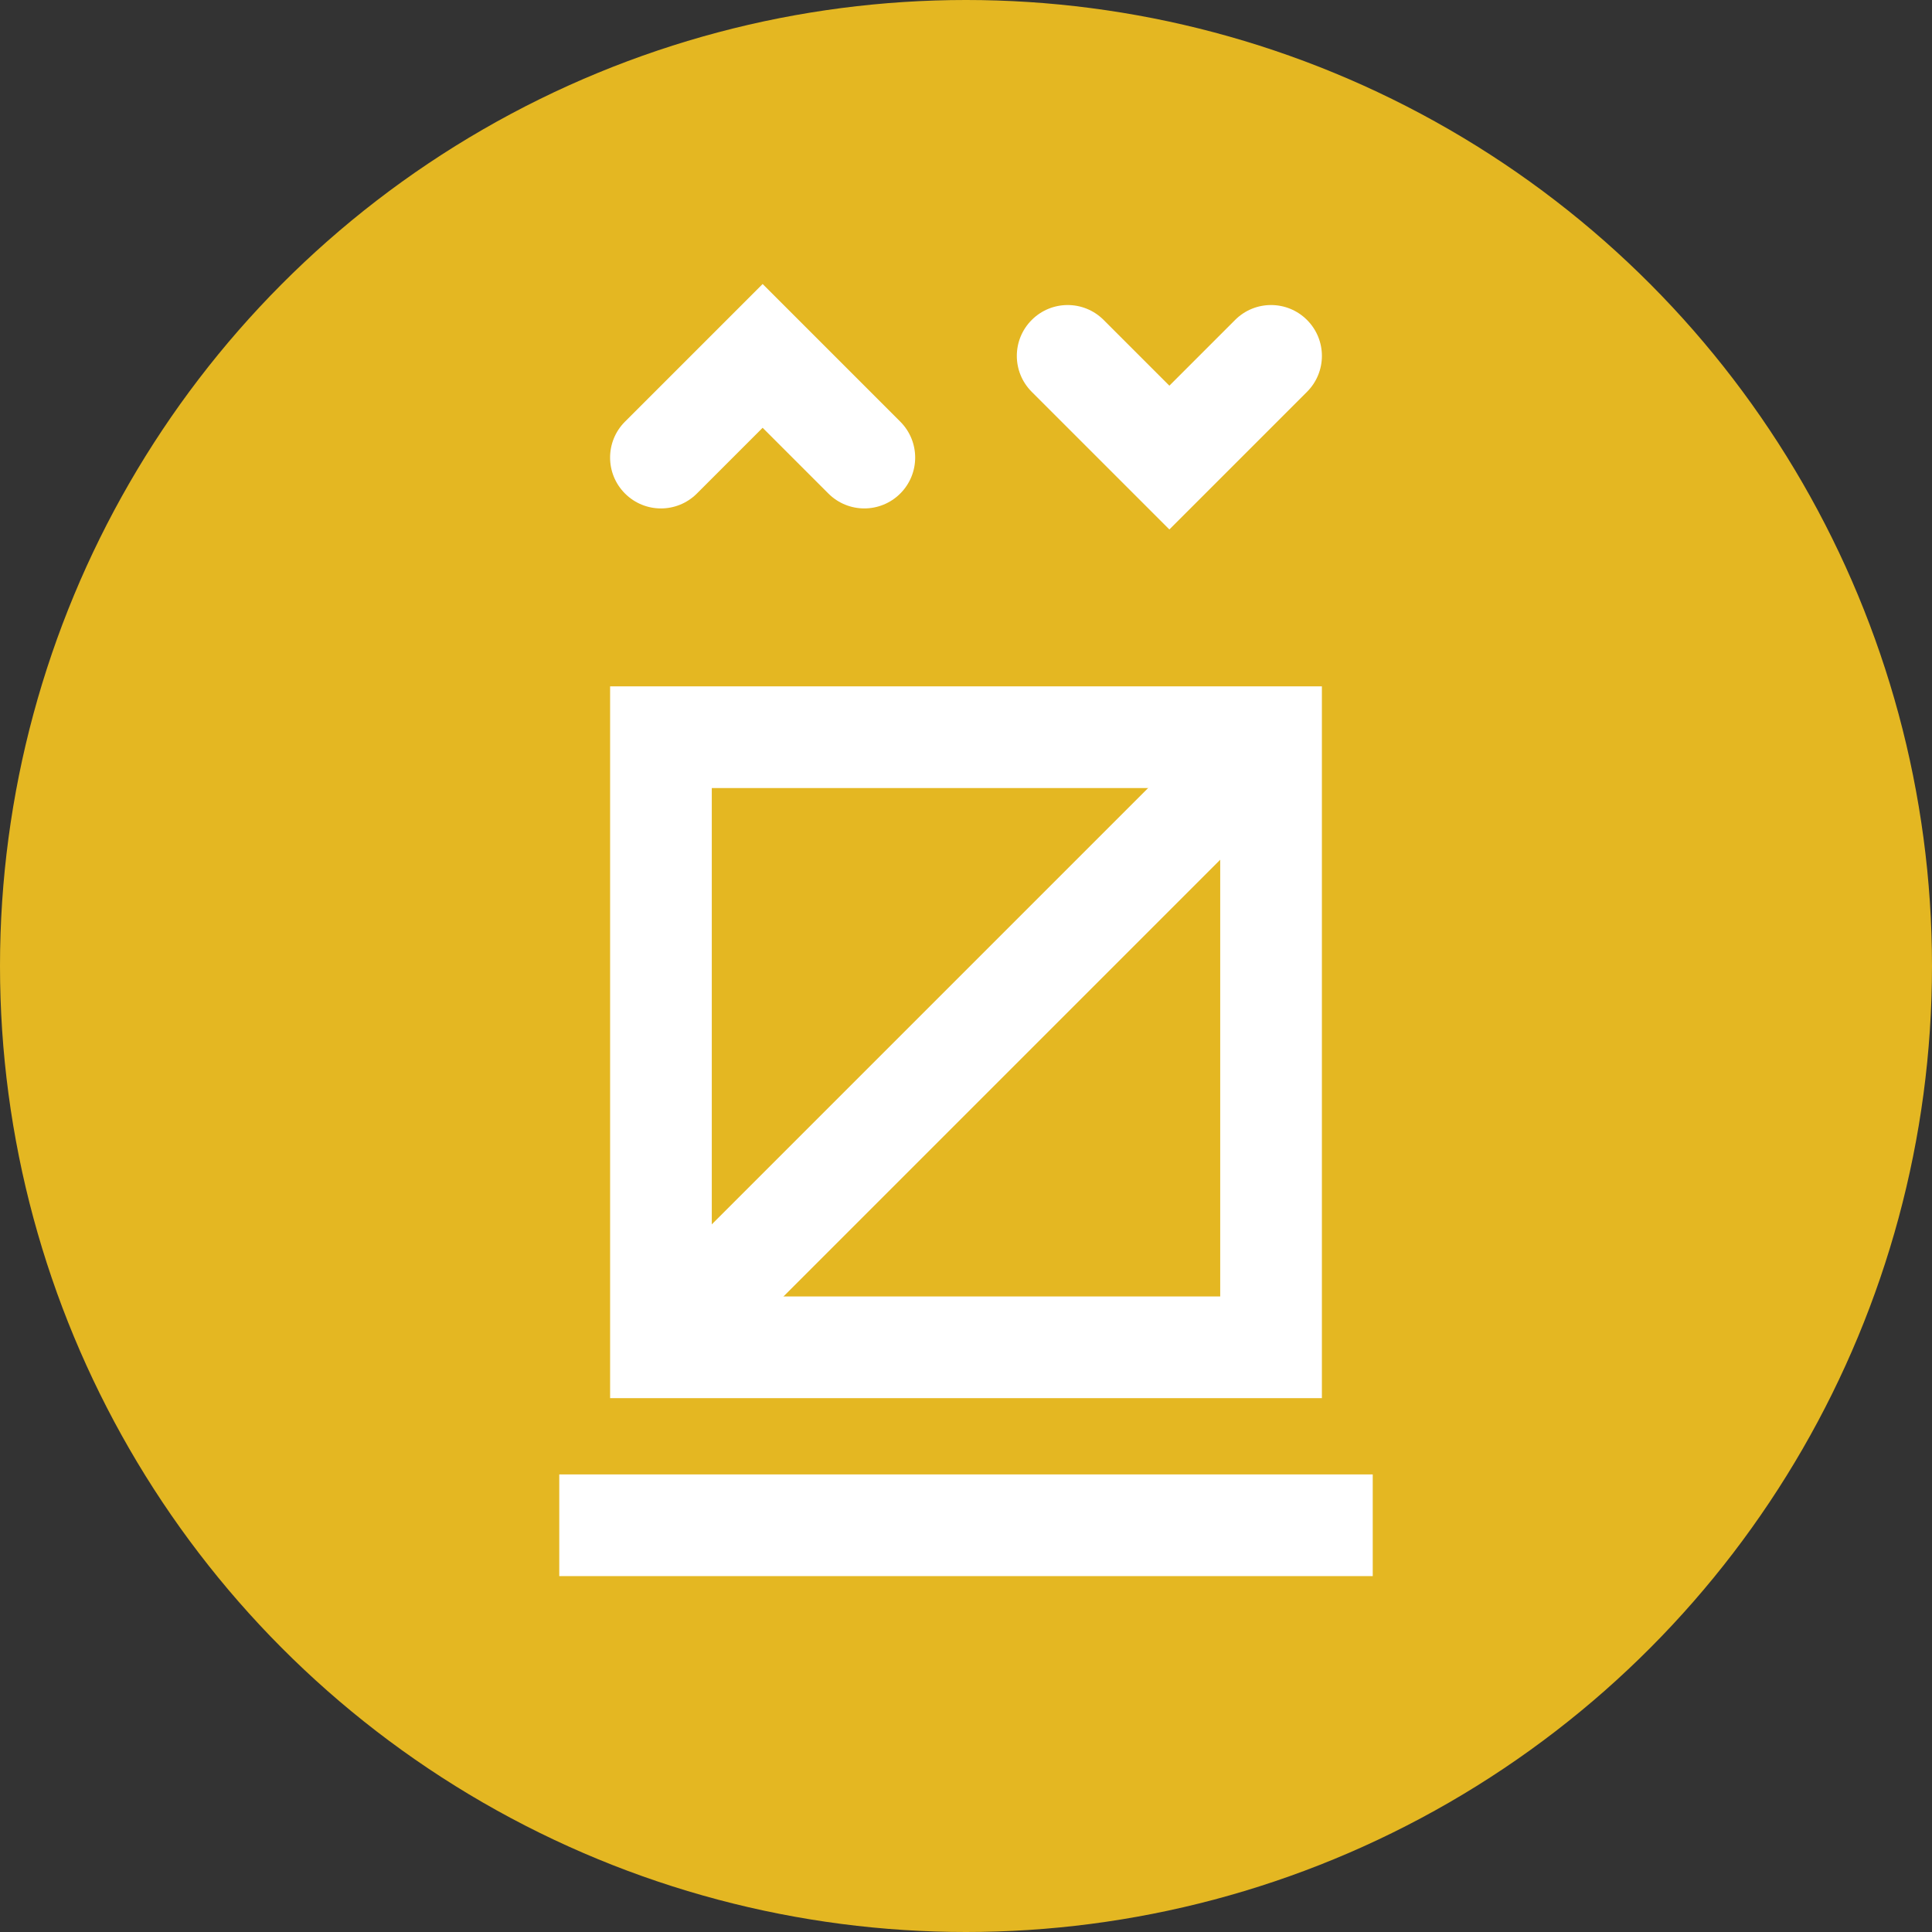 <?xml version="1.0" encoding="utf-8"?>
<!-- Generator: Adobe Illustrator 16.0.0, SVG Export Plug-In . SVG Version: 6.00 Build 0)  -->
<!DOCTYPE svg PUBLIC "-//W3C//DTD SVG 1.1//EN" "http://www.w3.org/Graphics/SVG/1.1/DTD/svg11.dtd">
<svg version="1.1" xmlns="http://www.w3.org/2000/svg" xmlns:xlink="http://www.w3.org/1999/xlink" x="0px" y="0px" width="38px"
	 height="38px" viewBox="0 0 38 38" enable-background="new 0 0 38 38" xml:space="preserve">
<rect x="0" y="0" width="38" height="38" fill="#333333" stroke="none"/>
<g id="notes">
</g>
<g id="icon">
	<g>
		<circle fill="#E4B722" cx="19" cy="19" r="19"/>
		<g>
			<path fill="#FFFFFF" d="M26,27.5H12v-14h14V27.5z M14,25.5h10v-10H14V25.5z"/>
		</g>
		<g>
			
				<rect x="18" y="12.015" transform="matrix(0.707 0.707 -0.707 0.707 20.061 -7.431)" fill="#FFFFFF" width="2" height="16.971"/>
		</g>
		<g>
			<rect x="11" y="29" fill="#FFFFFF" width="16" height="2"/>
		</g>
		<g>
			<path fill="#FFFFFF" d="M17,10c-0.256,0-0.512-0.098-0.707-0.293L15,8.414l-1.293,1.293c-0.391,0.391-1.023,0.391-1.414,0
				s-0.391-1.023,0-1.414L15,5.586l2.707,2.707c0.391,0.391,0.391,1.023,0,1.414C17.512,9.902,17.256,10,17,10z"/>
		</g>
		<g>
			<path fill="#FFFFFF" d="M23,10.414l-2.707-2.707c-0.391-0.391-0.391-1.023,0-1.414s1.023-0.391,1.414,0L23,7.586l1.293-1.293
				c0.391-0.391,1.023-0.391,1.414,0s0.391,1.023,0,1.414L23,10.414z"/>
		</g>
	</g>
</g>
</svg>
